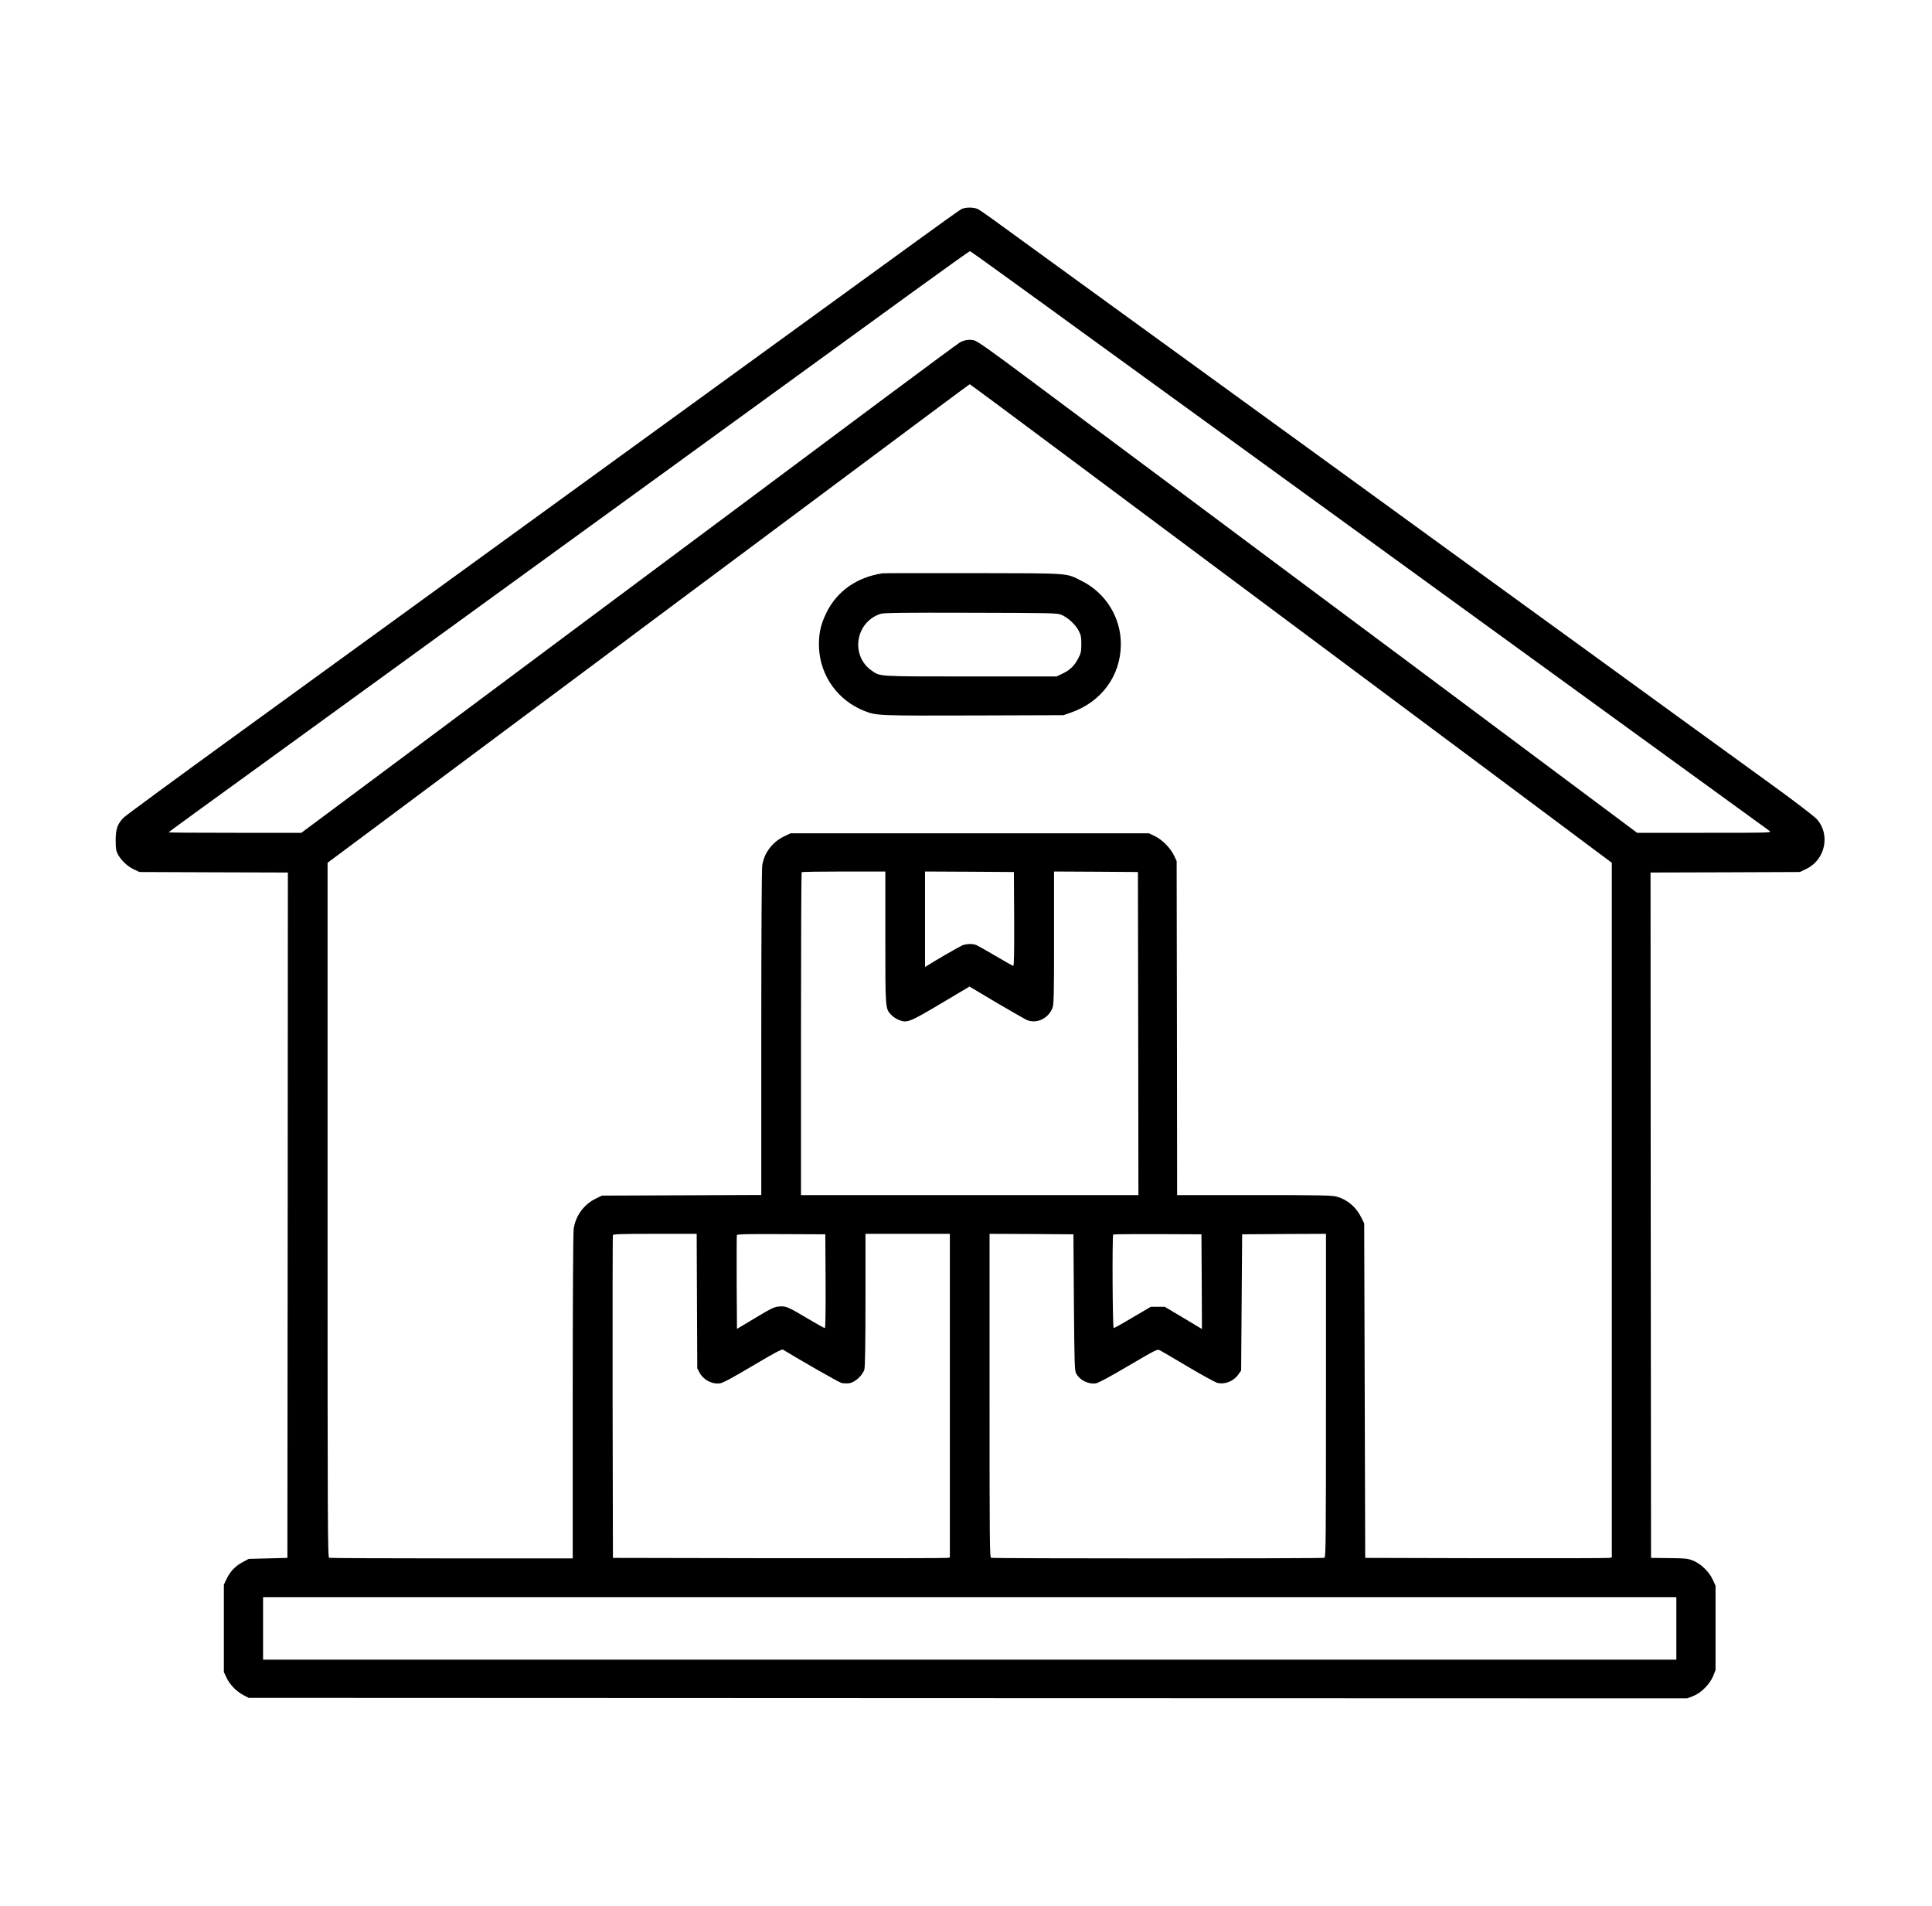 <svg width="73" height="72" viewBox="0 0 73 72" fill="none" xmlns="http://www.w3.org/2000/svg">
<path d="M36.325 7.901C36.265 7.931 35.504 8.475 34.637 9.105C33.767 9.735 30.816 11.88 28.071 13.871C23.729 17.021 19.712 19.935 14.759 23.531C14.016 24.071 11.47 25.916 9.1 27.638C6.73 29.355 4.735 30.821 4.667 30.893C4.439 31.129 4.371 31.32 4.371 31.744C4.371 32.063 4.386 32.145 4.457 32.28C4.581 32.509 4.814 32.73 5.061 32.846L5.271 32.944L8.076 32.955L10.877 32.963L10.87 45.911L10.859 58.856L10.127 58.875L9.396 58.894L9.16 59.021C8.882 59.171 8.695 59.37 8.556 59.663L8.459 59.869V61.519V63.169L8.56 63.383C8.68 63.641 8.927 63.896 9.197 64.039L9.396 64.144L36.572 64.155L63.749 64.163L63.966 64.08C64.262 63.971 64.607 63.63 64.731 63.319L64.821 63.094V61.5V59.906L64.712 59.67C64.57 59.366 64.251 59.063 63.951 58.95C63.764 58.879 63.651 58.868 63.059 58.864L62.384 58.856L62.372 45.911L62.365 32.963L65.189 32.955L68.009 32.944L68.264 32.82C68.972 32.471 69.167 31.523 68.646 30.945C68.552 30.84 67.832 30.289 66.989 29.678C66.167 29.085 64.517 27.885 63.321 27.019C62.125 26.149 60.614 25.054 59.965 24.581C59.316 24.109 58.454 23.486 58.052 23.194C57.651 22.901 56.174 21.829 54.771 20.813C53.369 19.793 51.606 18.514 50.852 17.966C48.857 16.519 44.222 13.155 40.821 10.688C39.194 9.506 37.682 8.411 37.465 8.25C37.247 8.093 37.019 7.935 36.951 7.901C36.801 7.823 36.467 7.823 36.325 7.901ZM38.26 10.639C39.134 11.269 40.176 12.026 40.577 12.319C40.979 12.611 42.88 13.988 44.796 15.379C46.716 16.774 49.484 18.78 50.946 19.841C62.672 28.35 66.782 31.331 66.861 31.391C66.947 31.463 66.891 31.463 64.405 31.463H61.859L58.109 28.665C56.046 27.124 53.777 25.433 53.065 24.9C52.352 24.371 50.609 23.07 49.184 22.009C44.706 18.668 42.351 16.909 41.44 16.234C40.956 15.87 39.752 14.974 38.766 14.239C37.517 13.305 36.929 12.889 36.824 12.863C36.647 12.814 36.449 12.84 36.28 12.93C36.216 12.964 34.859 13.969 33.261 15.158C31.664 16.35 29.447 18.004 28.334 18.833C25.855 20.681 17.755 26.715 14.087 29.453L11.387 31.463H8.882C7.506 31.463 6.377 31.455 6.377 31.448C6.377 31.436 6.501 31.343 6.651 31.234C6.797 31.125 8.05 30.214 9.434 29.213C12.801 26.771 19.405 21.979 20.571 21.131C21.089 20.756 22.472 19.751 23.646 18.9C24.824 18.049 26.297 16.976 26.927 16.519C27.557 16.061 28.99 15.023 30.115 14.205C31.24 13.391 33.16 11.996 34.386 11.104C35.612 10.215 36.629 9.488 36.647 9.488C36.662 9.488 37.39 10.005 38.26 10.639ZM40.266 17.205C42.246 18.683 45.546 21.143 47.597 22.673C49.645 24.199 53.477 27.056 56.114 29.021L60.902 32.595V45.716V58.838L60.82 58.856C60.771 58.868 58.675 58.871 56.159 58.868L51.584 58.856L51.565 52.538L51.546 46.219L51.445 46.013C51.246 45.604 50.924 45.33 50.519 45.21C50.339 45.158 49.952 45.15 47.395 45.15H44.477L44.47 38.843L44.459 32.531L44.357 32.314C44.226 32.036 43.904 31.714 43.626 31.583L43.409 31.481H36.64H29.871L29.627 31.598C29.189 31.808 28.877 32.213 28.802 32.685C28.78 32.82 28.765 35.235 28.765 39.026V45.146L25.757 45.158L22.746 45.169L22.499 45.289C22.064 45.503 21.756 45.923 21.677 46.414C21.655 46.545 21.64 49.05 21.64 52.751V58.875H17.069C14.552 58.875 12.471 58.864 12.437 58.853C12.381 58.83 12.377 57.638 12.377 45.713V32.595L14.485 31.024C18.287 28.193 21.602 25.721 22.675 24.919C23.256 24.488 24.599 23.486 25.656 22.695C26.717 21.908 29.616 19.744 32.102 17.891C34.589 16.035 36.629 14.516 36.64 14.516C36.651 14.513 38.282 15.724 40.266 17.205ZM33.452 35.415C33.452 38.16 33.449 38.108 33.685 38.351C33.752 38.419 33.876 38.501 33.966 38.535C34.274 38.655 34.36 38.621 35.549 37.916L36.632 37.271L37.652 37.879C38.215 38.209 38.732 38.505 38.8 38.535C39.171 38.693 39.629 38.471 39.771 38.066C39.82 37.928 39.827 37.56 39.827 35.415V32.925L41.414 32.933L42.996 32.944L43.007 39.045L43.015 45.15H36.64H30.265V39.064C30.265 35.715 30.276 32.963 30.291 32.951C30.302 32.936 31.022 32.925 31.885 32.925H33.452V35.415ZM38.32 34.714C38.324 36.008 38.316 36.488 38.286 36.488C38.264 36.488 37.96 36.319 37.615 36.113C37.266 35.906 36.936 35.723 36.884 35.7C36.741 35.648 36.509 35.655 36.359 35.715C36.246 35.764 35.29 36.315 35.039 36.48L34.952 36.533V34.729V32.925L36.632 32.933L38.309 32.944L38.32 34.714ZM26.335 49.151L26.346 51.694L26.429 51.851C26.582 52.136 26.905 52.305 27.209 52.26C27.325 52.241 27.674 52.054 28.45 51.593C29.279 51.101 29.541 50.963 29.586 50.989C30.235 51.386 31.69 52.219 31.791 52.245C31.866 52.264 32.001 52.271 32.091 52.256C32.309 52.226 32.601 51.953 32.661 51.731C32.687 51.63 32.702 50.779 32.702 49.095V46.613H34.296H35.89V52.725V58.838L35.807 58.856C35.759 58.868 32.894 58.871 29.44 58.868L23.159 58.856L23.147 52.781C23.144 49.44 23.147 46.684 23.159 46.658C23.17 46.624 23.526 46.613 24.749 46.613H26.324L26.335 49.151ZM31.195 48.401C31.199 49.549 31.191 50.175 31.165 50.175C31.146 50.175 30.854 50.014 30.52 49.815C29.755 49.361 29.702 49.339 29.44 49.358C29.256 49.373 29.159 49.418 28.54 49.789L27.846 50.205L27.835 48.454C27.831 47.494 27.835 46.688 27.842 46.661C27.857 46.628 28.255 46.616 29.522 46.624L31.184 46.631L31.195 48.401ZM40.577 49.2C40.596 51.533 40.604 51.78 40.66 51.885C40.802 52.148 41.125 52.305 41.417 52.26C41.511 52.241 41.946 52.009 42.644 51.596C43.705 50.974 43.727 50.963 43.829 51.015C43.889 51.045 44.361 51.323 44.886 51.634C45.411 51.945 45.91 52.219 45.992 52.241C46.277 52.316 46.611 52.185 46.791 51.926L46.896 51.776L46.915 49.204L46.934 46.631L48.52 46.62L50.102 46.613V52.721C50.102 58.208 50.095 58.83 50.042 58.853C49.967 58.883 37.529 58.883 37.45 58.853C37.394 58.83 37.39 58.279 37.39 52.721V46.613L38.976 46.62L40.559 46.631L40.577 49.2ZM45.407 48.42L45.415 50.209L44.714 49.789L44.009 49.369H43.746H43.484L42.801 49.77C42.426 49.995 42.1 50.175 42.081 50.175C42.036 50.175 42.021 46.684 42.062 46.639C42.077 46.628 42.831 46.62 43.742 46.624L45.396 46.631L45.407 48.42ZM63.34 61.519V62.7H36.64H9.94V61.519V60.338H36.64H63.34V61.519Z" fill="black"/>
<path d="M33.34 21.66C32.368 21.81 31.626 22.335 31.225 23.149C31 23.614 30.925 23.974 30.947 24.484C31 25.549 31.663 26.464 32.665 26.861C33.115 27.038 33.182 27.041 36.79 27.03L40.183 27.019L40.483 26.914C41.623 26.509 42.34 25.53 42.351 24.356C42.362 23.336 41.777 22.391 40.858 21.941C40.255 21.641 40.51 21.66 36.771 21.652C34.937 21.649 33.392 21.652 33.34 21.66ZM40.097 23.224C40.333 23.317 40.633 23.587 40.757 23.828C40.843 23.992 40.858 24.064 40.858 24.337C40.855 24.626 40.843 24.679 40.731 24.892C40.581 25.17 40.416 25.324 40.127 25.459L39.921 25.556H36.677C33.145 25.556 33.268 25.564 32.942 25.339C32.121 24.773 32.32 23.494 33.276 23.19C33.403 23.152 34.078 23.141 36.677 23.149C39.726 23.156 39.932 23.16 40.097 23.224Z" fill="black"/>
</svg>
